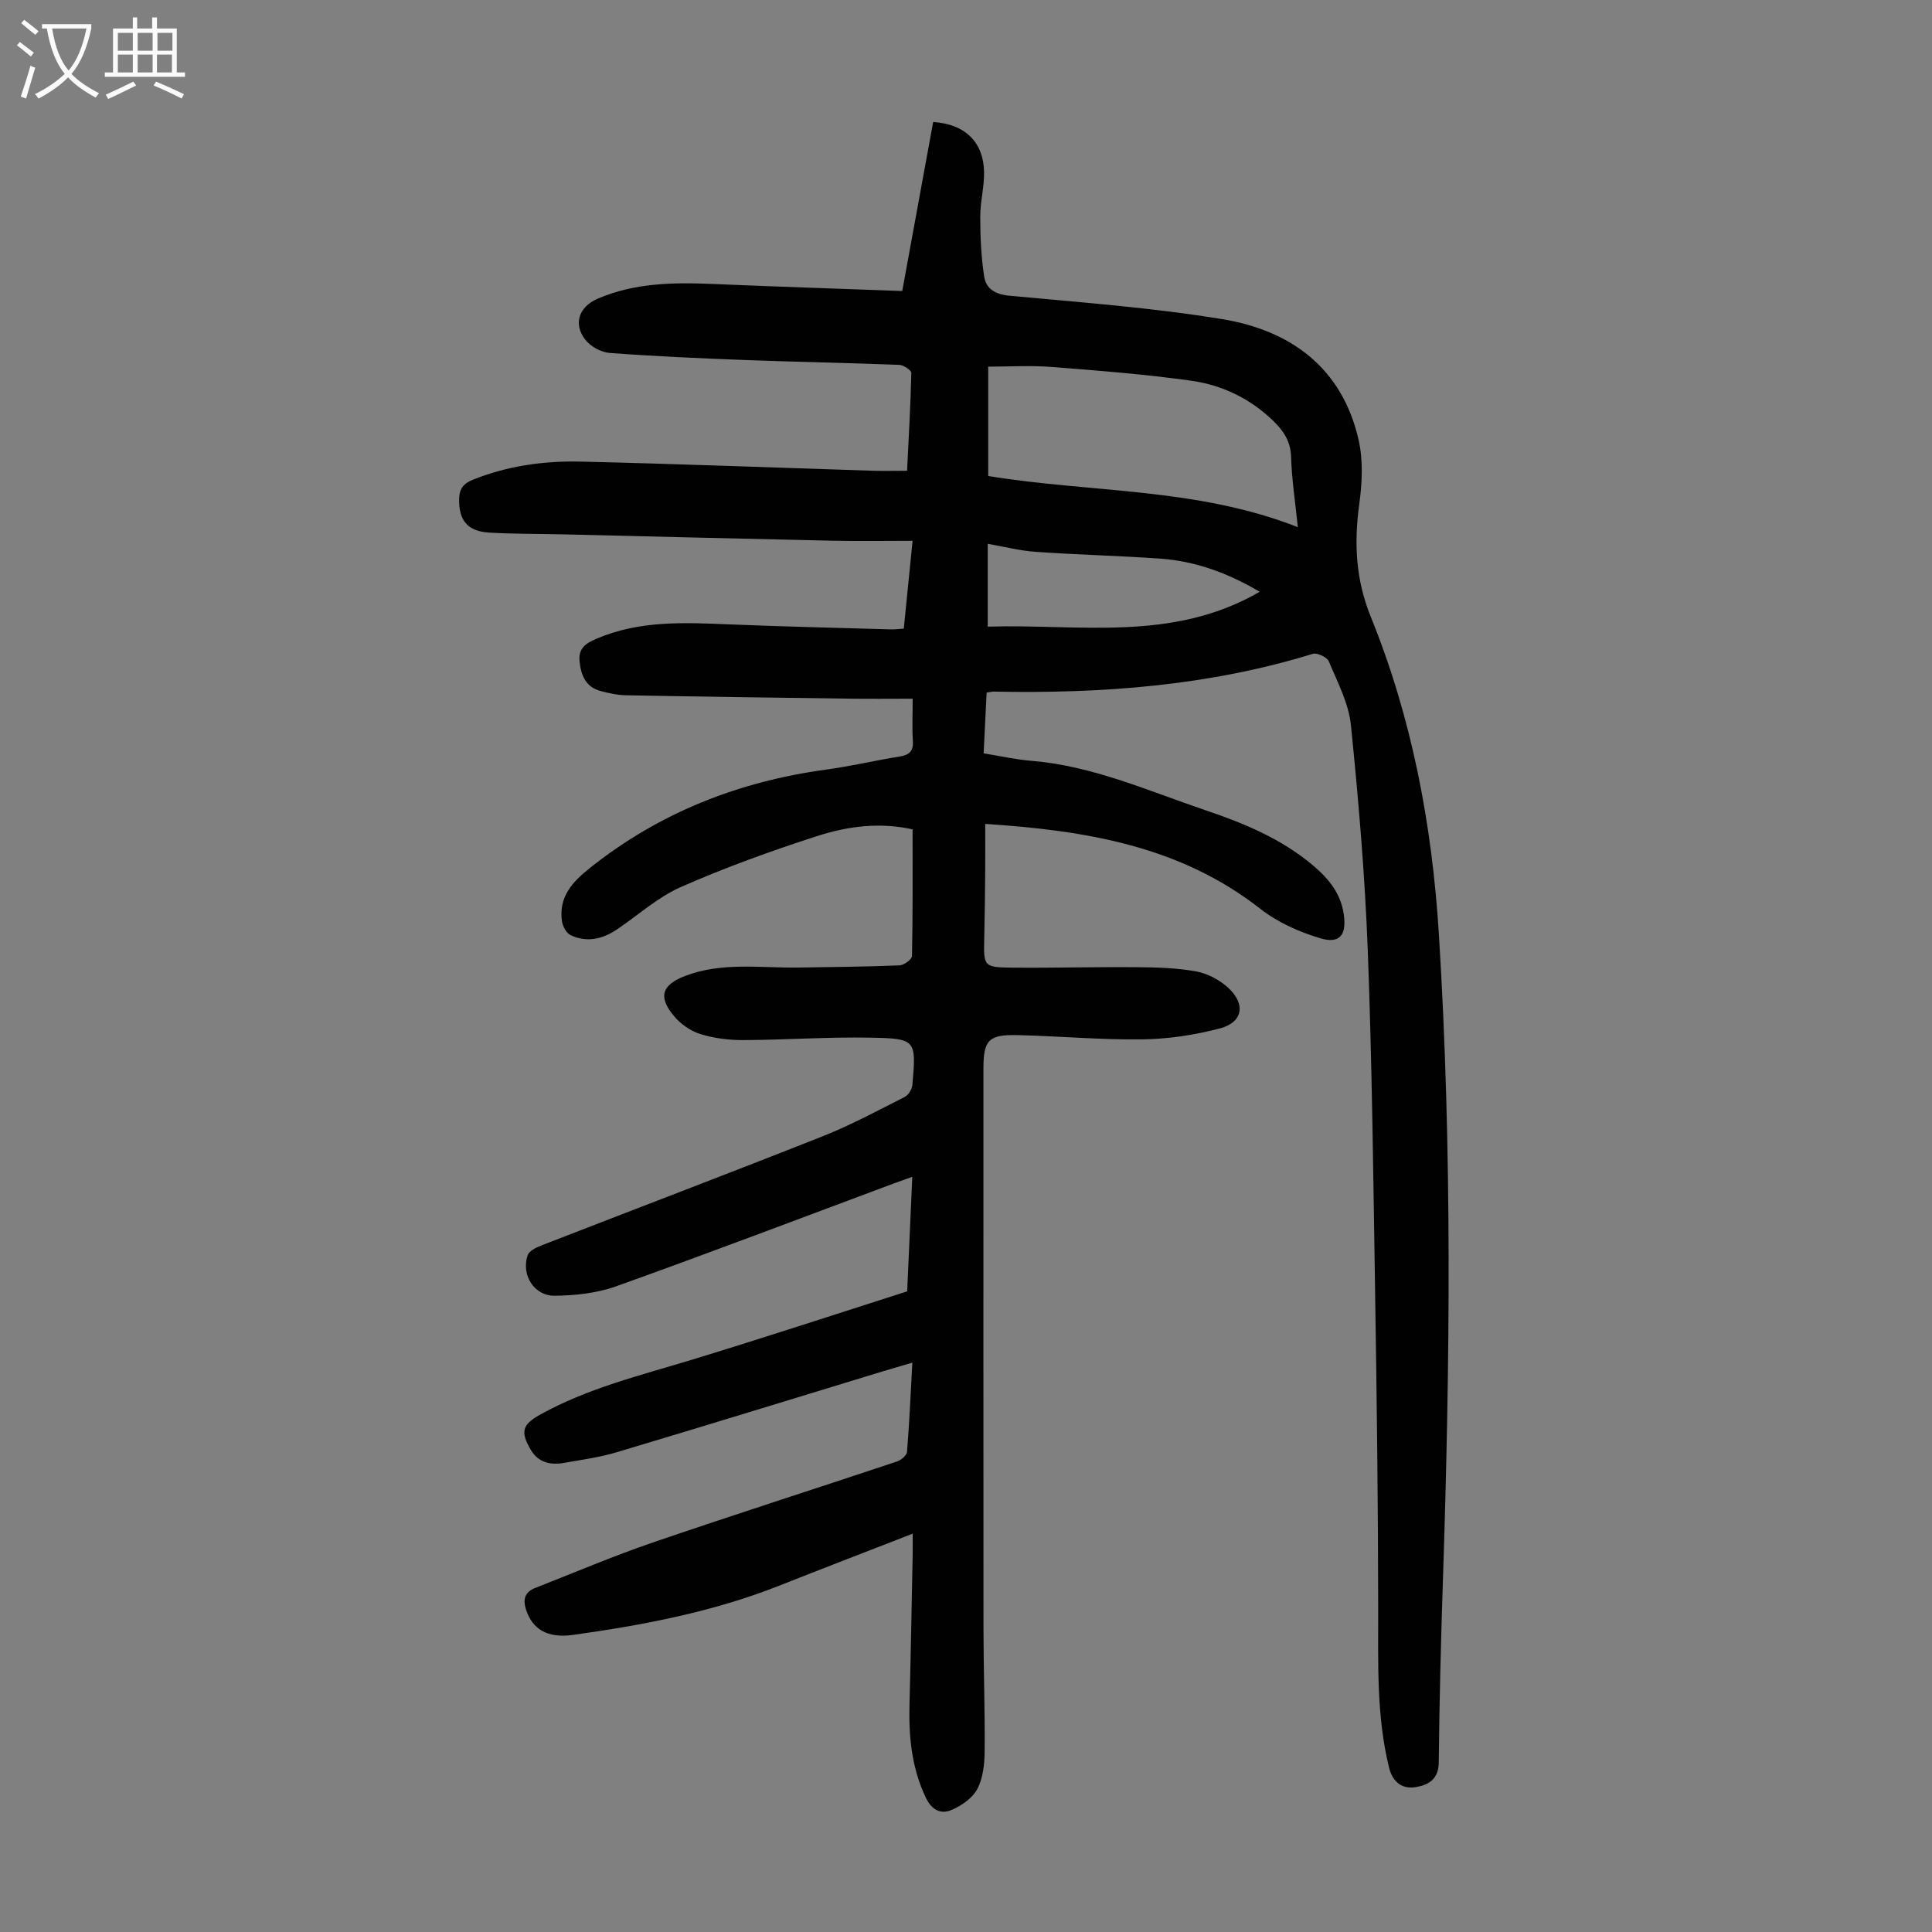 <svg enable-background="new 0 0 400 400" viewBox="0 0 400 400" xmlns="http://www.w3.org/2000/svg"><rect x="0" y="0" width="400" height="400" fill="#808080" stroke="none"/><path d="m188.96 317.53c-9.85 3.83-18.79 7.27-27.69 10.79-13.72 5.42-28.1 8.14-42.62 10.17-5.38.75-8.4-1.22-9.71-5.14-.73-2.18-.32-3.72 1.86-4.58 8.1-3.17 16.12-6.59 24.35-9.41 16.8-5.75 33.71-11.15 50.55-16.77.85-.28 2.03-1.27 2.09-2 .49-6 .74-12.01 1.1-18.47-2.3.68-4.19 1.22-6.07 1.79-18.38 5.6-36.75 11.27-55.17 16.77-3.52 1.05-7.21 1.55-10.84 2.19-2.84.5-5.36-.02-6.96-2.77-2.12-3.64-1.74-5.14 1.92-7.18 9.86-5.5 20.75-8.14 31.44-11.39 14.94-4.55 29.79-9.44 44.61-14.17.37-8.25.7-15.71 1.06-23.71-1.56.55-2.67.94-3.77 1.35-19.16 7.14-38.28 14.42-57.53 21.31-3.99 1.43-8.48 1.91-12.74 1.96-4.28.04-6.96-4.32-5.6-8.37.3-.88 1.68-1.58 2.71-1.99 19.47-7.57 39.01-14.99 58.43-22.68 5.8-2.3 11.33-5.29 16.92-8.11.78-.39 1.52-1.61 1.6-2.5.81-9.3.77-9.6-8.5-9.78-8.83-.18-17.67.46-26.5.5-2.98.01-6.07-.37-8.91-1.25-2.01-.62-4.05-2.06-5.42-3.69-3.39-4.01-2.54-6.5 2.28-8.34 7.59-2.91 15.48-1.64 23.27-1.74 7.05-.1 14.09-.17 21.13-.45.92-.04 2.56-1.25 2.57-1.95.18-8.71.12-17.42.12-26.21-6.91-1.53-13.49-.63-19.73 1.38-9.55 3.08-19.04 6.51-28.22 10.55-4.81 2.11-8.89 5.86-13.32 8.83-2.96 1.98-6.2 2.71-9.51 1.16-.88-.41-1.66-1.83-1.81-2.88-.71-5.01 2.06-8.09 5.8-11.06 14.41-11.47 30.81-17.89 48.93-20.36 5.09-.69 10.11-1.89 15.19-2.7 2.04-.33 2.87-1.15 2.73-3.28-.18-2.65-.04-5.32-.04-8.69-4.56 0-8.78.05-13-.01-15.44-.2-30.88-.41-46.32-.7-1.77-.03-3.56-.42-5.28-.88-3.05-.81-4.04-3.15-4.36-6.06-.31-2.83 1.29-3.83 3.57-4.8 8.87-3.78 18.12-3.32 27.42-2.94 11.17.46 22.36.71 33.54 1.04.76.02 1.53-.09 2.59-.16.59-5.87 1.17-11.62 1.82-18.18-5.67 0-11.11.1-16.54-.02-18.68-.4-37.35-.88-56.03-1.32-5.02-.12-10.05-.06-15.06-.36-4.56-.27-6.33-2.54-6.25-6.98.04-2.11.91-3.19 2.83-3.96 7.19-2.89 14.73-3.94 22.35-3.76 20.13.47 40.25 1.25 60.37 1.89 2.23.07 4.46.01 7.19.01.33-6.72.72-13.49.88-20.26.01-.56-1.61-1.63-2.5-1.67-10.62-.41-21.25-.6-31.87-1-9.38-.35-18.75-.77-28.11-1.47-1.77-.13-3.94-1.34-5.03-2.75-2.54-3.26-1.3-6.79 2.51-8.45 7.72-3.35 15.85-3.42 24.06-3.07 13.06.55 26.12.98 39.06 1.45 2.22-12.11 4.32-23.61 6.4-34.99 6.68.42 10.42 4.23 10.54 10.32.06 3.11-.8 6.22-.79 9.34 0 4.09.19 8.22.8 12.26.39 2.63 2.29 3.77 5.28 4.05 14.69 1.37 29.46 2.46 44 4.84 14.25 2.34 24.88 10.12 28.26 25.03.96 4.23.73 8.92.13 13.28-1.1 8.04-.75 15.6 2.38 23.31 8.54 21.01 12.69 43.1 14.1 65.64 2.78 44.5 2.32 89.04.85 133.58-.42 12.64-.74 25.29-.87 37.93-.03 3.4-1.9 4.63-4.56 5.13-3.02.57-5-1-5.74-4.04-2.64-10.78-2.22-21.74-2.24-32.71-.02-21.93-.29-43.86-.64-65.79-.37-23.5-.63-47.01-1.51-70.49-.59-15.63-1.92-31.26-3.5-46.83-.46-4.52-2.79-8.89-4.58-13.19-.36-.86-2.4-1.82-3.3-1.55-21.55 6.63-43.66 8.26-66.03 7.82-.33-.01-.66.08-1.51.2-.2 3.98-.4 8.04-.62 12.58 3.39.55 6.63 1.29 9.91 1.55 12.69 1.04 24.16 6.22 35.99 10.22 8.11 2.74 15.89 5.96 22.49 11.6 3.17 2.71 5.58 5.74 6.18 10 .59 4.19-.8 6.12-4.83 4.93-4.38-1.3-8.86-3.3-12.44-6.1-16.64-13.03-36.12-16.22-56.97-17.59 0 3.75.02 7.09-.01 10.43-.04 4.37-.09 8.73-.19 13.1-.15 6.05-.17 6.18 6.03 6.23 8.61.07 17.22-.17 25.83-.09 4.01.03 8.07.16 12 .87 2.29.41 4.7 1.67 6.47 3.23 3.87 3.41 3.3 7.28-1.51 8.56-5.21 1.38-10.71 2.21-16.1 2.28-8.6.12-17.21-.68-25.81-.88-6.03-.14-7.08 1.04-7.08 6.93 0 38.74-.02 77.47.01 116.21.01 8.39.32 16.79.24 25.18-.03 2.63-.33 5.55-1.53 7.78-1.02 1.91-3.32 3.5-5.41 4.36-2.15.88-4.02-.01-5.26-2.62-2.93-6.18-3.53-12.62-3.36-19.29.27-10.18.44-20.36.65-30.55.03-1.18.01-2.38.01-4.78zm79.74-208.39c-.55-5.44-1.27-9.97-1.39-14.52-.09-3.25-1.59-5.45-3.72-7.51-4.75-4.59-10.55-7.38-16.92-8.28-9.61-1.35-19.32-2.11-29.01-2.86-4.3-.34-8.64-.06-13.06-.06v22.64c21.32 3.5 43.04 2.34 64.1 10.59zm-7.89 13.38c-6.81-4.01-13.49-6.37-20.71-6.87-8.57-.6-17.16-.8-25.72-1.4-3.26-.23-6.48-1.07-9.88-1.66v17.15c18.96-.59 38.19 3.28 56.31-7.22z" fill="#010101"/><g fill="#fbfafa"><path d="m6.4 11.7c-1-.8-1.9-1.6-2.9-2.3l.6-.7c.9.7 1.9 1.4 2.9 2.2zm-2.1 8.3c.7-2.1 1.4-4.2 2-6.4.2.1.6.3 1 .4-.7 2.3-1.3 4.4-1.9 6.4zm3-12.8c-1.1-.9-2.1-1.7-2.9-2.4l.6-.7c1 .8 2 1.5 3 2.4zm1.4-1.3v-.9h10.2v.9c-.9 4.2-2.3 7.3-4.1 9.4 1.3 1.4 3.2 2.7 5.7 4-.2.2-.4.5-.7.9-2.5-1.4-4.4-2.7-5.7-4.2-1.4 1.5-3.5 3-6.1 4.4 0 0 0 0-.1-.1-.3-.4-.5-.7-.7-.8 2.7-1.3 4.7-2.8 6.2-4.2-1.8-2.2-3-5.3-3.7-9.4zm9.2 0h-7.1c.6 3.8 1.7 6.7 3.4 8.7 1.7-2 2.9-4.8 3.7-8.7z"/><path d="m31.6 3.6h.9v2.3h4.1v9.1h1.7v.9h-16.6v-.9h1.7v-9.1h4.1v-2.3h.9v2.3h3.1v-2.3zm-4 13.3.6.8c-1.9.9-3.8 1.9-5.8 2.8-.2-.3-.3-.6-.5-.9 2-.9 3.9-1.8 5.7-2.7zm-3.2-10.1v3.7h3.1v-3.7zm0 4.5v3.7h3.1v-3.7zm4.1-4.5v3.7h3.1v-3.7zm0 4.5v3.7h3.1v-3.7zm9.1 9.1c-2.1-1.1-4.1-2-5.8-2.7l.5-.8c2.2.9 4.1 1.8 5.8 2.6zm-1.9-13.6h-3.1v3.7h3.1zm-3.2 4.5v3.7h3.1v-3.7z"/></g></svg>